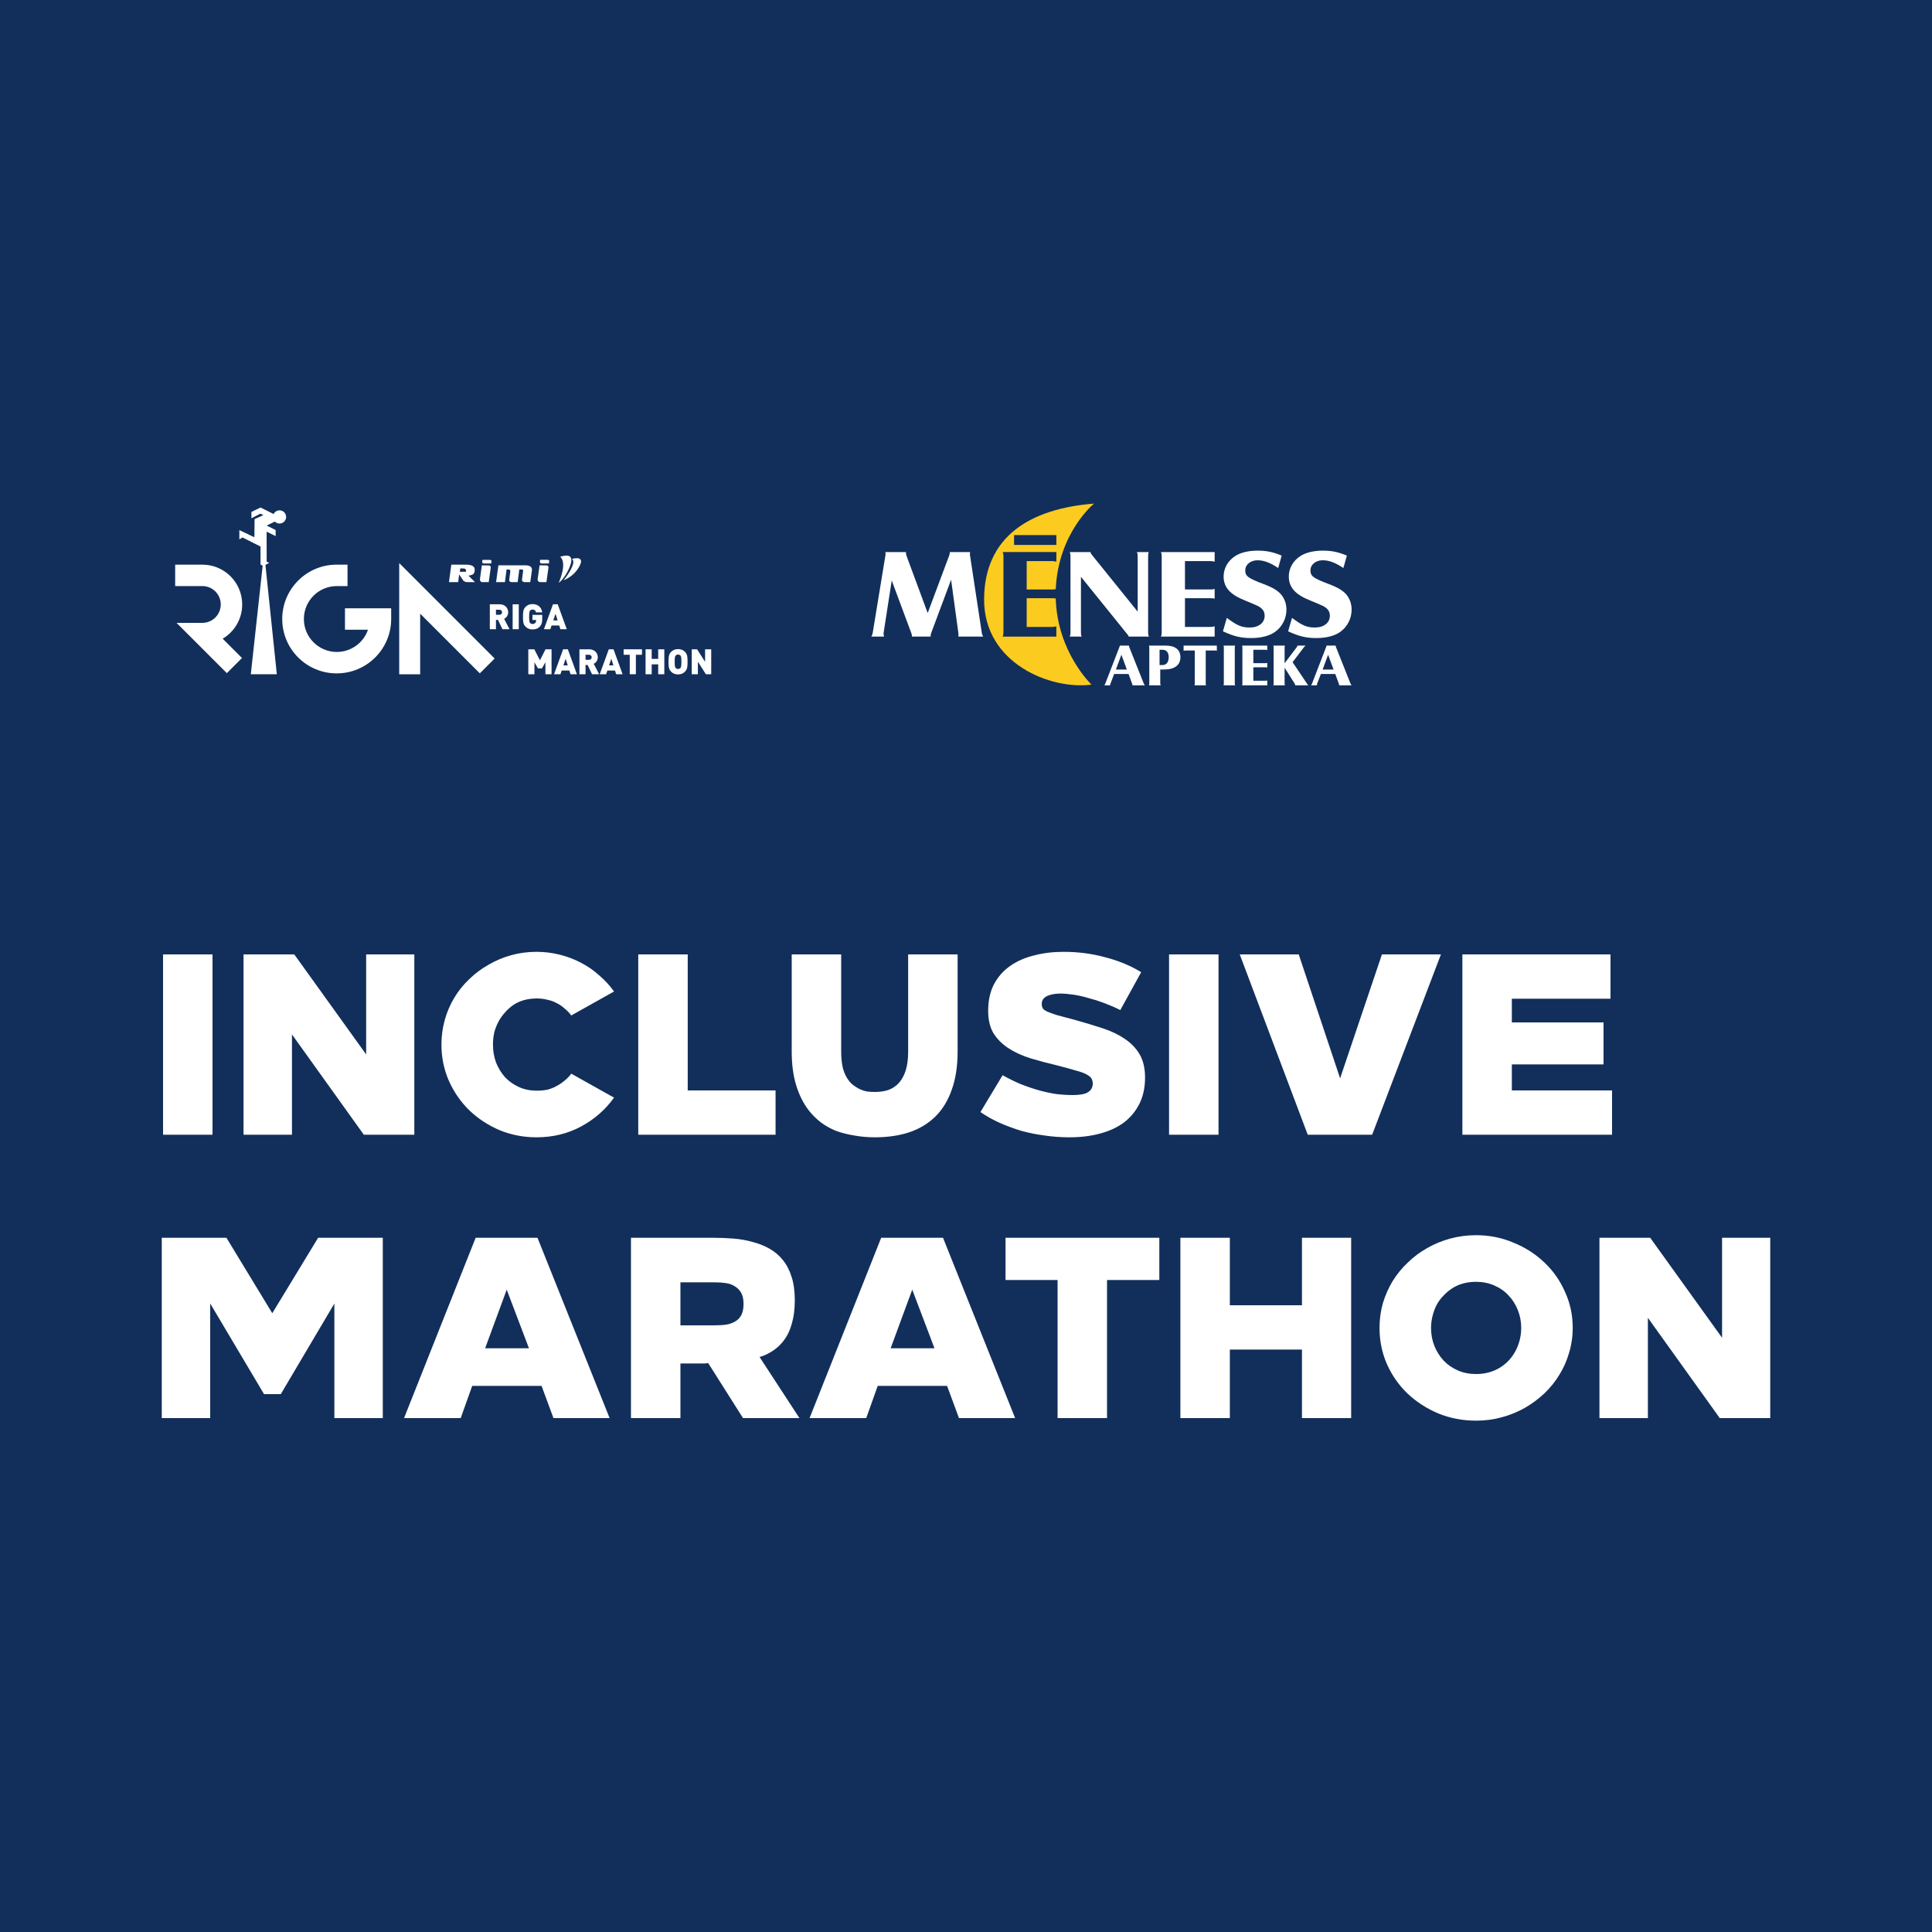<svg width="1500" height="1500" viewBox="0 0 1500 1500" fill="none" xmlns="http://www.w3.org/2000/svg">
<path d="M0 1500H1500V-3.91496e-05H0V1500Z" fill="#122F5B"/>
<path d="M787.322 415.447H820.153V423.064H787.322V415.447ZM819.682 464.692C818.678 464.456 818.087 464.456 816.374 464.456H797.125V486.777H815.962C817.969 486.777 818.559 486.66 820.154 486.305V494.276H778.465C778.938 493.096 779.055 492.387 779.055 491.089V431.861C779.055 430.503 778.938 429.795 778.465 428.615H820.154V436.113C818.737 435.7 817.969 435.641 816.611 435.641H797.125V457.667H816.257C818.146 457.667 818.618 457.667 819.682 457.371C821.63 413.616 849.383 391 849.383 391C799.901 394.897 764.057 416.449 764.057 465.639C764.057 514.825 815.371 535.729 847.434 531.536C847.434 531.536 820.862 506.381 819.682 464.692Z" fill="#FCCB20"/>
<path d="M686.057 491.203C685.951 491.496 685.951 491.694 685.951 491.795C685.951 492.484 686.057 492.778 686.383 494.251H676.533C677.185 493.071 677.399 492.287 677.617 491.102L687.355 431.687C687.461 430.903 687.573 430.31 687.573 430.214C687.573 429.915 687.573 429.526 687.355 428.639H703.369C703.369 429.819 703.481 430.608 703.801 431.49L720.255 475.958L736.92 431.394C737.24 430.411 737.459 429.622 737.459 429.232C737.459 429.13 737.459 428.938 737.352 428.639H753.148C753.041 429.328 753.041 429.723 753.041 430.016C753.041 430.608 753.041 430.903 753.148 431.394L762.239 491.203C762.345 492.287 762.672 493.071 763.323 494.251H744.057C744.169 493.563 744.169 493.172 744.169 492.778C744.169 492.09 744.169 491.795 744.057 491.304L738.431 450.083L723.067 491.203C722.741 492.186 722.523 493.071 722.523 493.563C722.523 493.659 722.523 493.856 722.629 494.251H708.024V493.563C708.024 493.071 707.805 492.186 707.485 491.4L692.335 450.675L686.057 491.203Z" fill="white"/>
<path d="M839.245 491.006C839.245 492.484 839.351 493.167 839.789 494.251H830.586C831.018 492.975 831.125 492.186 831.125 491.006V431.884C831.125 430.507 831.018 429.819 830.586 428.639H846.601C846.819 429.526 847.039 429.915 848.223 431.394L883.285 474.874V431.884C883.285 430.507 883.178 429.819 882.746 428.639H891.943C891.511 429.526 891.405 429.915 891.405 431.884V491.107C891.405 492.484 891.511 493.167 892.05 494.251H876.362C875.929 493.268 875.929 493.167 874.413 491.4L839.245 447.819V491.006Z" fill="white"/>
<path d="M943.056 428.639V436.118C941.652 435.723 940.893 435.627 939.485 435.627H920.005V457.658H939.159C941.327 457.658 941.652 457.658 943.056 457.263V464.838C941.759 464.443 941.22 464.443 939.271 464.443H920.005V486.772H938.839C940.893 486.772 941.433 486.676 943.056 486.286V494.251H901.391C901.829 493.071 901.936 492.383 901.936 491.107V431.884C901.936 430.507 901.829 429.819 901.391 428.639H943.056Z" fill="white"/>
<path d="M952.507 479.718C960.524 485.729 964.101 487.202 970.277 487.202C977.212 487.202 981.872 483.556 981.872 478.144C981.872 475.09 980.681 473.018 977.756 471.145C976.347 470.265 973.421 468.984 967.133 466.421C955 461.692 950.013 456.076 950.013 447.508C950.013 441.204 953.377 435.293 959.115 431.648C963.236 428.989 969.52 427.51 976.347 427.51C983.068 427.51 988.155 428.498 995.089 431.354L992.383 441.005C985.993 436.766 981.221 434.994 976.347 434.994C970.929 434.994 966.813 438.346 966.813 442.778C966.813 447.31 968.868 448.885 981.44 453.614C988.487 456.273 992.496 458.836 995.089 462.086C997.476 465.236 998.779 469.08 998.779 473.318C998.779 480.209 995.528 486.61 989.891 490.65C985.561 493.704 979.059 495.381 971.473 495.381C963.563 495.381 958.037 494.1 949.475 490.16L952.507 479.718Z" fill="white"/>
<path d="M1003.12 479.718C1011.14 485.729 1014.72 487.202 1020.89 487.202C1027.83 487.202 1032.49 483.556 1032.49 478.144C1032.49 475.09 1031.3 473.018 1028.37 471.145C1026.96 470.265 1024.04 468.984 1017.75 466.421C1005.62 461.692 1000.63 456.076 1000.63 447.508C1000.63 441.204 1003.99 435.293 1009.73 431.648C1013.85 428.989 1020.14 427.51 1026.96 427.51C1033.68 427.51 1038.78 428.498 1045.71 431.354L1043 441.005C1036.61 436.766 1031.84 434.994 1026.96 434.994C1021.54 434.994 1017.43 438.346 1017.43 442.778C1017.43 447.31 1019.48 448.885 1032.06 453.614C1039.1 456.273 1043.11 458.836 1045.71 462.086C1048.09 465.236 1049.39 469.08 1049.39 473.318C1049.39 480.209 1046.14 486.61 1040.51 490.65C1036.18 493.704 1029.67 495.381 1022.08 495.381C1014.18 495.381 1008.65 494.1 1000.09 490.16L1003.12 479.718Z" fill="white"/>
<path d="M1026.88 519.844L1031.14 508.33L1035.39 519.844H1026.88ZM1049.38 532.068C1048.91 531.536 1048.73 531.24 1048.5 530.65L1037.28 502.484C1037.04 501.894 1036.98 501.598 1037.04 501.243H1029.84V501.479C1029.84 501.656 1029.78 502.071 1029.54 502.543L1018.68 530.65C1018.44 531.299 1018.26 531.595 1017.85 532.068H1022.52L1022.46 531.714C1022.46 531.476 1022.52 531.063 1022.69 530.65L1025.53 523.268H1036.69L1039.4 530.65C1039.58 531.063 1039.7 531.476 1039.7 531.714V532.068H1049.38ZM1014.66 530.65L1003.56 514.116L1012.36 502.543C1013.01 501.775 1013.13 501.598 1013.72 501.243H1007.4C1007.16 501.834 1007.04 502.13 1006.75 502.543L997.361 514.943V502.78C997.361 502.13 997.419 501.716 997.597 501.243H988.621C988.798 501.775 988.857 502.13 988.857 502.78V530.532C988.857 531.122 988.798 531.476 988.621 532.068H997.597C997.419 531.536 997.361 531.182 997.361 530.532V518.368L1005.15 530.71C1005.33 531.063 1005.51 531.418 1005.63 532.068H1015.9C1015.37 531.714 1015.37 531.654 1014.66 530.65ZM982.243 504.491C982.893 504.491 983.247 504.55 983.897 504.727V501.243H964.351C964.529 501.775 964.589 502.13 964.589 502.78V530.592C964.589 531.182 964.529 531.536 964.351 532.068H983.897V528.288C983.13 528.524 982.893 528.524 981.949 528.524H973.091V518.072H982.125C983.07 518.072 983.306 518.072 983.897 518.25V514.647C983.247 514.884 983.07 514.884 982.066 514.884H973.091V504.491H982.243ZM958.683 502.78C958.683 502.011 958.742 501.716 958.978 501.243H949.943C950.121 501.775 950.179 502.13 950.179 502.78V530.532C950.179 531.122 950.121 531.476 949.943 532.068H958.978C958.742 531.536 958.683 531.299 958.683 530.532V502.78ZM918.943 501.243V505.259C919.887 505.082 920.361 505.023 921.127 505.023H927.623V530.532C927.623 531.24 927.565 531.536 927.387 532.068H936.362C936.186 531.536 936.126 531.24 936.126 530.532V505.023H942.799C943.449 505.023 943.921 505.082 944.747 505.259V501.243H918.943ZM902.291 516.36H900.283V504.491H902.586C905.657 504.491 907.37 506.558 907.37 510.219C907.37 514.235 905.598 516.36 902.291 516.36ZM905.066 501.243H892.075C892.253 501.775 892.313 502.13 892.313 502.78V530.532C892.313 531.063 892.253 531.476 892.075 532.068H901.17C900.933 531.359 900.815 531.004 900.815 530.532V519.786H903.826C911.975 519.786 916.463 516.36 916.463 510.279C916.463 504.432 912.447 501.243 905.066 501.243ZM866.39 519.844L870.641 508.33L874.893 519.844H866.39ZM888.887 532.068C888.474 531.536 888.238 531.24 888.001 530.65L876.782 502.484C876.546 501.894 876.487 501.598 876.546 501.243H869.342L869.401 501.479C869.401 501.656 869.283 502.071 869.047 502.543L858.182 530.65C857.946 531.299 857.769 531.595 857.355 532.068H862.019L861.961 531.714C861.961 531.476 862.019 531.063 862.197 530.65L865.031 523.268H876.191L878.907 530.65C879.085 531.063 879.203 531.476 879.203 531.714V532.068H888.887Z" fill="white"/>
<path d="M389.81 475.375C389.813 474.296 388.941 473.418 387.861 473.416C387.822 473.416 387.785 473.416 387.747 473.419H385.055V477.332H387.747C388.823 477.392 389.746 476.57 389.807 475.492C389.809 475.454 389.81 475.414 389.81 475.375ZM390.082 488.524L386.658 481.326H385.055V488.524H380.301V469.18H387.961C388.934 469.16 389.901 469.34 390.802 469.708C391.577 470.028 392.279 470.504 392.866 471.107C393.413 471.679 393.843 472.352 394.13 473.091C394.418 473.827 394.566 474.611 394.565 475.402C394.571 476.011 394.474 476.616 394.278 477.192C394.103 477.704 393.858 478.19 393.547 478.632C393.258 479.035 392.919 479.399 392.541 479.718C392.197 480.01 391.817 480.258 391.41 480.455L395.593 488.522L390.082 488.524Z" fill="white"/>
<path d="M398.016 469.179H402.769V488.521H398.016V469.179Z" fill="white"/>
<path d="M420.566 483.906C420.283 484.889 419.757 485.786 419.041 486.515C418.31 487.298 417.401 487.889 416.389 488.238C415.425 488.542 414.419 488.693 413.409 488.686C412.373 488.707 411.346 488.518 410.386 488.129C409.501 487.75 408.697 487.201 408.019 486.515C407.534 486.041 407.137 485.483 406.847 484.87C406.574 484.277 406.378 483.653 406.263 483.01C406.143 482.342 406.079 481.665 406.073 480.985C406.063 480.287 406.061 479.577 406.061 478.85C406.061 478.122 406.063 477.417 406.073 476.718C406.079 476.039 406.143 475.362 406.263 474.694C406.378 474.053 406.574 473.427 406.847 472.834C407.138 472.222 407.535 471.665 408.019 471.19C409.422 469.726 411.383 468.937 413.409 469.017C414.509 468.99 415.605 469.179 416.631 469.574C417.471 469.909 418.241 470.402 418.894 471.029C419.493 471.614 419.973 472.31 420.307 473.078C420.635 473.827 420.858 474.619 420.974 475.429H416.17C416.034 474.799 415.713 474.227 415.246 473.783C414.711 473.395 414.055 473.209 413.398 473.257C413.007 473.246 412.621 473.33 412.271 473.503C411.981 473.642 411.723 473.846 411.523 474.098C411.411 474.254 411.31 474.418 411.222 474.589C411.114 474.835 411.041 475.095 411.006 475.362C410.953 475.699 410.905 476.143 410.87 476.695C410.834 477.247 410.817 477.967 410.817 478.851C410.817 479.737 410.833 480.461 410.87 481.013C410.907 481.565 410.953 482.017 411.006 482.361C411.039 482.633 411.113 482.898 411.222 483.149C411.309 483.318 411.41 483.481 411.523 483.635C411.722 483.889 411.978 484.089 412.271 484.221C412.625 484.382 413.009 484.462 413.398 484.453C413.833 484.465 414.267 484.397 414.678 484.249C414.998 484.129 415.286 483.937 415.521 483.69C415.79 483.422 415.986 483.09 416.091 482.725C416.197 482.369 416.25 481.998 416.253 481.626V481.353H413.399V477.387H421.006V480.078C421.038 481.369 420.893 482.657 420.573 483.909" fill="white"/>
<path d="M431.299 476.516L429.564 481.678H432.933L431.299 476.516ZM435.076 488.526L434.179 485.646H428.228L427.277 488.526H422.303L429.339 469.178H433.008L440.045 488.526H435.076Z" fill="white"/>
<path d="M423.46 523.46V514.195L420.715 518.978H417.678L414.934 514.195V523.46H410.178V504.12H414.854L419.198 512.65L423.547 504.12H428.222V523.463L423.46 523.46Z" fill="white"/>
<path d="M439.166 511.451L437.427 516.615H440.794L439.166 511.451ZM442.942 523.462L442.046 520.581H436.094L435.145 523.462H430.17L437.206 504.114H440.875L447.913 523.462H442.942Z" fill="white"/>
<path d="M459.378 510.31C459.38 509.23 458.508 508.351 457.427 508.351C457.39 508.351 457.351 508.351 457.315 508.352H454.622V512.267H457.314C458.391 512.327 459.314 511.503 459.374 510.426C459.376 510.384 459.378 510.347 459.376 510.307M459.65 523.459L456.226 516.262H454.622V523.459H449.871V504.119H457.53C458.504 504.099 459.471 504.279 460.371 504.647C461.147 504.968 461.85 505.443 462.435 506.044C462.983 506.618 463.412 507.291 463.698 508.03C463.987 508.766 464.136 509.55 464.135 510.34C464.14 510.95 464.044 511.554 463.848 512.131C463.675 512.643 463.428 513.13 463.118 513.571C462.827 513.974 462.49 514.339 462.11 514.658C461.766 514.95 461.384 515.195 460.98 515.392L465.163 523.459H459.65Z" fill="white"/>
<path d="M474.619 511.451L472.88 516.615H476.247L474.619 511.451ZM478.395 523.462L477.499 520.581H471.547L470.598 523.462H465.623L472.659 504.114H476.334L483.371 523.462H478.395Z" fill="white"/>
<path d="M493.69 508.354V523.459H488.935V508.354H484.182V504.115H498.443V508.354H493.69Z" fill="white"/>
<path d="M511.025 523.46V515.8H505.974V523.46H501.217V504.12H505.969V511.566H511.021V504.12H515.775V523.463L511.025 523.46Z" fill="white"/>
<path d="M529.042 513.787C529.042 512.899 529.024 512.179 528.988 511.627C528.952 511.076 528.904 510.631 528.852 510.298C528.819 510.03 528.744 509.77 528.632 509.524C528.55 509.351 528.451 509.187 528.335 509.034C528.13 508.779 527.868 508.574 527.572 508.435C526.847 508.11 526.019 508.11 525.295 508.435C524.998 508.575 524.738 508.78 524.531 509.034C524.414 509.187 524.314 509.351 524.228 509.524C524.119 509.771 524.047 510.03 524.012 510.298C523.959 510.631 523.911 511.076 523.874 511.627C523.839 512.176 523.82 512.899 523.82 513.787C523.82 514.675 523.839 515.391 523.874 515.932C523.91 516.476 523.959 516.914 524.012 517.251C524.047 517.519 524.119 517.779 524.228 518.026C524.314 518.198 524.415 518.362 524.531 518.518C524.74 518.771 525 518.979 525.295 519.126C526.014 519.47 526.851 519.47 527.572 519.126C527.867 518.979 528.127 518.771 528.335 518.518C528.45 518.363 528.548 518.198 528.632 518.026C528.744 517.78 528.819 517.519 528.852 517.251C528.904 516.915 528.952 516.479 528.988 515.932C529.023 515.388 529.042 514.676 529.042 513.787ZM533.792 513.787C533.792 514.511 533.792 515.224 533.779 515.92C533.771 516.599 533.707 517.276 533.587 517.944C533.474 518.587 533.278 519.214 533.003 519.807C532.712 520.419 532.318 520.975 531.836 521.451C531.166 522.132 530.371 522.68 529.499 523.067C527.519 523.808 525.338 523.808 523.358 523.067C522.483 522.68 521.69 522.132 521.02 521.451C520.539 520.975 520.142 520.419 519.851 519.807C519.579 519.212 519.383 518.587 519.268 517.944C519.147 517.276 519.084 516.599 519.079 515.92C519.068 515.224 519.064 514.511 519.064 513.787C519.064 513.063 519.064 512.35 519.079 511.655C519.084 510.978 519.147 510.3 519.268 509.632C519.383 508.988 519.579 508.363 519.851 507.767C520.142 507.156 520.539 506.6 521.02 506.127C521.69 505.444 522.483 504.895 523.358 504.507C525.339 503.768 527.518 503.768 529.499 504.507C530.371 504.895 531.166 505.444 531.836 506.127C532.318 506.6 532.714 507.156 533.003 507.767C533.276 508.362 533.472 508.988 533.587 509.632C533.707 510.3 533.771 510.978 533.779 511.655C533.788 512.35 533.792 513.064 533.792 513.787Z" fill="white"/>
<path d="M548.027 523.46L541.833 513.734V523.46H537.078V504.12H541.234L547.43 513.846V504.12H552.183V523.463L548.027 523.46Z" fill="white"/>
<path d="M176.117 522.634L137.069 483.586H157.14C165.028 483.575 171.412 477.172 171.4 469.284C171.388 461.415 165.011 455.036 157.14 455.024H136V438.402H157.14C174.205 438.398 188.041 452.228 188.044 469.294C188.047 480.215 182.284 490.326 172.887 495.888L187.875 510.876L176.117 522.634Z" fill="white"/>
<path d="M214.013 399.903L202.279 394.022L195.192 397.458V402.411L202.179 398.792L204.512 399.934L197.657 403.044L197.499 417.135L185.828 411.57V418.763L188.271 417.271L202.275 424.327V438.303L204.511 439.524L209.033 436.948L207.047 436.127L207 412.794L214.011 416.23V411.526L207.045 408.042L214.011 404.604L214.013 399.903Z" fill="white"/>
<path d="M222.149 401.342C222.149 404.171 219.856 406.466 217.026 406.466C214.197 406.467 211.902 404.172 211.902 401.343C211.902 398.514 214.196 396.22 217.024 396.219H217.026C219.854 396.219 222.148 398.514 222.149 401.342Z" fill="white"/>
<path d="M214.919 523.46H194.727L204.029 438.401H206.055L214.919 523.46Z" fill="white"/>
<path d="M261.504 522.804C238.196 522.902 219.223 504.087 219.125 480.779C219.029 457.472 237.844 438.499 261.151 438.402C261.268 438.4 261.387 438.4 261.504 438.402H269.816V455.024H261.504C247.377 455.026 235.927 466.478 235.928 480.604C235.929 494.73 247.383 506.18 261.508 506.179C272.429 506.179 282.145 499.244 285.695 488.918H267.836V472.288H303.707V480.6C303.679 503.898 284.801 522.778 261.504 522.804Z" fill="white"/>
<path d="M372.531 522.779L326.217 476.463V523.533H309.947V437.183L384.035 511.275L372.531 522.779Z" fill="white"/>
<path d="M361.795 443.905H357.017L357.369 441.319C357.369 441.319 360.692 441.196 361.197 441.716C361.571 441.929 361.799 442.328 361.795 442.757V443.905ZM363.708 446.937V446.924C364.873 446.824 366.011 446.512 367.064 446.004C368.227 445.284 368.563 443.737 368.563 442.309C368.532 441.179 368.288 438.389 361.919 438.389H350.403L348.58 451.956C348.58 451.956 353.343 451.971 355.731 451.971C355.731 451.971 356.467 446.091 356.485 445.999C356.501 445.999 359.639 450.64 359.639 450.64C359.639 450.64 360.559 451.971 363.009 451.971H368.781C368.781 451.971 363.708 446.953 363.708 446.937Z" fill="white"/>
<path d="M380.995 440.86C380.95 441.394 379.449 451.792 379.449 451.977H374.765C373.647 452.065 372.671 451.23 372.583 450.114C372.581 450.068 372.578 450.018 372.578 449.97L374.109 438.929L379.73 439.022C380.535 439.106 381.122 439.829 381.037 440.636C381.029 440.712 381.015 440.786 380.995 440.86Z" fill="white"/>
<path d="M381.61 435.668C381.61 435.668 381.383 437.337 381.335 437.49H375.943C374.077 437.49 374.382 436.037 374.382 436.037L374.611 434.689H380.217C381.747 434.689 381.61 435.668 381.61 435.668Z" fill="white"/>
<path d="M412.955 442.899C412.465 446.559 411.685 451.979 411.685 451.979H407.152C407.152 451.979 405.041 451.766 405.284 450.034C405.483 448.626 406.019 444.306 406.156 443.22C406.307 442.026 404.932 442.118 404.932 442.118H403.197L401.912 451.979H397.577C397.577 451.979 395.143 452.163 395.372 450.187C395.617 448.212 396.092 444.828 396.216 443.556C396.339 442.923 395.925 442.308 395.291 442.184C395.201 442.167 395.111 442.16 395.02 442.164L393.305 442.118L392.035 451.979H385.143L386.965 438.936H408.528C409.709 438.93 413.447 439.343 412.955 442.899Z" fill="white"/>
<path d="M425.802 440.828C425.757 441.348 424.257 451.76 424.241 451.96H419.571C418.455 452.048 417.479 451.218 417.391 450.102C417.387 450.052 417.386 450.004 417.385 449.955C417.431 449.955 418.931 438.899 418.931 438.899L424.537 438.991C425.342 439.075 425.927 439.798 425.843 440.603C425.835 440.68 425.822 440.755 425.802 440.828Z" fill="white"/>
<path d="M426.415 435.637C426.415 435.637 426.17 437.307 426.141 437.475H420.749C418.882 437.475 419.189 436.019 419.189 436.019L419.413 434.657H425.019C426.554 434.657 426.415 435.637 426.415 435.637Z" fill="white"/>
<path d="M443.152 437.689C442.022 441.717 438.146 449.481 433.766 452.497C434.056 451.853 440.642 437.352 434.946 432.269C434.946 432.269 438.527 431.028 440.826 431.426C443.136 431.824 444.316 433.646 443.152 437.689Z" fill="white"/>
<path d="M450.992 436.878C450.656 438.15 448.006 446.066 437.594 450.583C437.594 450.583 448.495 437.076 444.1 433.938C444.1 433.938 447.287 433.034 449.216 433.524C451.146 434.015 451.344 435.607 450.992 436.878Z" fill="white"/>
<path d="M165 881H126.6V741H165V881ZM226.677 881H189.077V741H228.477L293.877 832L284.277 835.4V741H321.677V881H282.477L217.277 790L226.677 786.6V881ZM416.536 883C406.403 883 396.803 881.133 387.736 877.4C378.803 873.533 371.003 868.4 364.336 862C357.669 855.467 352.403 847.867 348.536 839.2C344.669 830.4 342.736 821 342.736 811C342.736 804.333 343.603 797.933 345.336 791.8C347.069 785.667 349.536 779.933 352.736 774.6C355.936 769.267 359.803 764.467 364.336 760.2C368.869 755.8 373.869 752.067 379.336 749C384.803 745.8 390.669 743.333 396.936 741.6C403.203 739.867 409.736 739 416.536 739C422.669 739 428.669 739.733 434.536 741.2C440.403 742.667 445.869 744.733 450.936 747.4C456.136 750.067 460.869 753.333 465.136 757.2C469.536 760.933 473.403 765.133 476.736 769.8L443.536 788.4C442.069 786.4 440.336 784.6 438.336 783C436.469 781.267 434.403 779.867 432.136 778.8C430.003 777.6 427.603 776.733 424.936 776.2C422.403 775.533 419.669 775.2 416.736 775.2C413.403 775.2 410.203 775.6 407.136 776.4C404.203 777.2 401.469 778.4 398.936 780C396.536 781.6 394.336 783.533 392.336 785.8C390.336 787.933 388.603 790.333 387.136 793C385.669 795.667 384.536 798.533 383.736 801.6C383.069 804.667 382.736 807.8 382.736 811C382.736 815.933 383.536 820.6 385.136 825C386.869 829.267 389.203 833.067 392.136 836.4C395.203 839.6 398.803 842.133 402.936 844C407.069 845.867 411.669 846.8 416.736 846.8C419.803 846.8 422.603 846.533 425.136 846C427.669 845.333 430.003 844.4 432.136 843.2C434.403 842 436.469 840.6 438.336 839C440.336 837.4 442.069 835.6 443.536 833.6L476.736 852.2C470.069 861.533 461.536 869 451.136 874.6C440.736 880.2 429.203 883 416.536 883ZM602.145 881H495.545V741H533.945V863.8L516.545 846.6H602.145V881ZM679.286 883C673.686 883 668.353 882.533 663.286 881.6C658.219 880.8 653.486 879.6 649.086 878C644.819 876.267 640.886 874.067 637.286 871.4C633.686 868.6 630.486 865.4 627.686 861.8C623.553 856.333 620.353 849.867 618.086 842.4C615.819 834.933 614.686 826.267 614.686 816.4V741H653.086V816.4C653.086 821.333 653.553 825.733 654.486 829.6C655.553 833.333 657.019 836.4 658.886 838.8C660.086 840.4 661.419 841.733 662.886 842.8C664.353 843.867 665.886 844.8 667.486 845.6C669.219 846.4 671.019 847 672.886 847.4C674.886 847.667 677.019 847.8 679.286 847.8C683.153 847.8 686.686 847.267 689.886 846.2C693.086 845 695.819 843.133 698.086 840.6C700.353 837.933 702.086 834.667 703.286 830.8C704.486 826.8 705.086 822 705.086 816.4V741H743.486V816.4C743.486 827.867 741.953 837.8 738.886 846.2C735.953 854.6 731.686 861.533 726.086 867C720.486 872.467 713.686 876.533 705.686 879.2C697.819 881.733 689.019 883 679.286 883ZM830.216 883C823.682 883 817.282 882.533 811.016 881.6C804.882 880.8 798.882 879.6 793.016 878C787.282 876.267 781.682 874.2 776.216 871.8C770.882 869.4 765.882 866.6 761.216 863.4L778.416 834.8C782.949 837.333 787.549 839.6 792.216 841.6C796.882 843.467 801.549 845.067 806.216 846.4C811.016 847.733 815.616 848.733 820.016 849.4C824.549 849.933 828.882 850.2 833.016 850.2C835.149 850.2 837.149 850.067 839.016 849.8C841.016 849.533 842.682 849.067 844.016 848.4C845.482 847.6 846.549 846.667 847.216 845.6C848.016 844.4 848.416 843 848.416 841.4C848.416 839.8 848.082 838.467 847.416 837.4C846.882 836.333 845.616 835.267 843.616 834.2C841.749 833.133 839.016 832.133 835.416 831.2C831.949 830.133 827.349 828.867 821.616 827.4C813.749 825.533 806.482 823.6 799.816 821.6C793.149 819.467 787.416 816.8 782.616 813.6C777.816 810.4 774.016 806.533 771.216 802C768.549 797.467 767.216 791.733 767.216 784.8C767.216 776.933 768.682 770.133 771.616 764.4C774.682 758.533 778.882 753.733 784.216 750C789.549 746.267 795.749 743.533 802.816 741.8C809.882 739.933 817.549 739 825.816 739C837.016 739 847.749 740.4 858.016 743.2C868.416 745.867 877.749 749.733 886.016 754.8L869.816 784.2C865.816 782.2 861.682 780.4 857.416 778.8C853.149 777.2 848.949 775.867 844.816 774.8C840.682 773.6 836.749 772.733 833.016 772.2C829.416 771.667 826.149 771.4 823.216 771.4C820.949 771.4 818.882 771.6 817.016 772C815.149 772.4 813.616 772.933 812.416 773.6C811.216 774.267 810.282 775.133 809.616 776.2C809.082 777.133 808.816 778.267 808.816 779.6C808.816 780.667 809.016 781.667 809.416 782.6C809.949 783.533 811.149 784.467 813.016 785.4C814.882 786.2 817.482 787.133 820.816 788.2C824.149 789.133 828.682 790.333 834.416 791.8C842.016 793.933 849.082 796.067 855.616 798.2C862.282 800.333 868.082 803.067 873.016 806.4C878.082 809.733 882.016 813.8 884.816 818.6C887.616 823.4 889.016 829.4 889.016 836.6C889.016 844.2 887.616 850.867 884.816 856.6C882.016 862.333 878.082 867.2 873.016 871.2C867.949 875.067 861.749 878 854.416 880C847.216 882 839.149 883 830.216 883ZM946.055 881H907.655V741H946.055V881ZM1065.33 881H1015.33L962.531 741H1008.33L1045.53 852.4H1035.33L1072.93 741H1118.73L1065.33 881ZM1251.59 881H1135.39V741H1250.39V775.4H1156.39L1173.79 758.2V811.2L1156.39 793.8H1244.99V826.4H1156.39L1173.79 809V863.8L1156.39 846.6H1251.59V881ZM163.2 1101H125.6V961H175.8L220.4 1034.4H202.4L247 961H297.2V1101H259.6V995L268.4 997.2L218 1082.4H205L154.4 997.2L163.2 995V1101ZM357.703 1101H313.703L369.303 961H417.303L473.303 1101H429.703L418.703 1071.2L426.703 1076H358.303L368.103 1071.8L357.703 1101ZM394.703 997.8L375.103 1051L369.903 1046.8H415.903L412.503 1051.6L392.103 997.8H394.703ZM528.281 1101H489.881V961H553.081C558.415 961 563.748 961.2 569.081 961.6C574.415 962 579.415 962.867 584.081 964.2C588.881 965.4 593.281 967.133 597.281 969.4C601.415 971.667 604.948 974.667 607.881 978.4C610.815 982 613.081 986.4 614.681 991.6C616.281 996.667 617.081 1002.73 617.081 1009.8C617.081 1016.73 616.215 1023 614.481 1028.6C612.881 1034.2 610.281 1039 606.681 1043C603.215 1046.87 598.881 1049.93 593.681 1052.2C588.481 1054.33 582.281 1055.47 575.081 1055.6L580.081 1038.8L620.681 1101H576.881L546.481 1053L552.281 1058C550.281 1058.27 548.615 1058.47 547.281 1058.6C545.948 1058.6 544.748 1058.6 543.681 1058.6H521.481L528.281 1053V1101ZM528.281 978.4V1036.6L522.081 1029H554.881C558.348 1029 561.415 1028.8 564.081 1028.4C566.881 1027.87 569.215 1027 571.081 1025.8C573.081 1024.6 574.615 1022.93 575.681 1020.8C576.748 1018.53 577.281 1015.73 577.281 1012.4C577.281 1008.8 576.681 1005.93 575.481 1003.8C574.281 1001.67 572.681 1000 570.681 998.8C568.681 997.467 566.348 996.6 563.681 996.2C561.015 995.8 558.081 995.6 554.881 995.6H510.881L528.281 978.4ZM672.547 1101H628.547L684.147 961H732.147L788.147 1101H744.547L733.547 1071.2L741.547 1076H673.147L682.947 1071.8L672.547 1101ZM709.547 997.8L689.947 1051L684.747 1046.8H730.747L727.347 1051.6L706.947 997.8H709.547ZM859.495 1101H821.095V976.4L838.495 993.8H780.695V961H900.095V993.8H842.295L859.495 976.4V1101ZM954.844 1101H916.444V961H954.844V1030.8L937.444 1013.4H1028.04L1010.84 1030.8V961H1049.04V1101H1010.84V1030.6L1028.04 1047.8H937.444L954.844 1030.6V1101ZM1146.06 1103C1135.66 1103 1125.86 1101.13 1116.66 1097.4C1107.59 1093.53 1099.66 1088.4 1092.86 1082C1086.06 1075.47 1080.72 1067.87 1076.86 1059.2C1072.99 1050.4 1071.06 1041 1071.06 1031C1071.06 1024.33 1071.92 1017.93 1073.66 1011.8C1075.52 1005.67 1078.06 999.933 1081.26 994.6C1084.59 989.267 1088.52 984.467 1093.06 980.2C1097.59 975.8 1102.59 972.067 1108.06 969C1113.66 965.8 1119.66 963.333 1126.06 961.6C1132.46 959.867 1139.12 959 1146.06 959C1156.32 959 1165.99 960.933 1175.06 964.8C1184.26 968.533 1192.26 973.667 1199.06 980.2C1205.86 986.6 1211.19 994.2 1215.06 1003C1219.06 1011.67 1221.06 1021 1221.06 1031C1221.06 1037.67 1220.12 1044.07 1218.26 1050.2C1216.52 1056.33 1213.99 1062.07 1210.66 1067.4C1207.46 1072.73 1203.52 1077.6 1198.86 1082C1194.32 1086.27 1189.26 1090 1183.66 1093.2C1178.19 1096.27 1172.26 1098.67 1165.86 1100.4C1159.59 1102.13 1152.99 1103 1146.06 1103ZM1146.06 1066.8C1149.52 1066.8 1152.72 1066.4 1155.66 1065.6C1158.72 1064.8 1161.59 1063.6 1164.26 1062C1166.92 1060.4 1169.26 1058.53 1171.26 1056.4C1173.39 1054.13 1175.12 1051.73 1176.46 1049.2C1177.92 1046.53 1179.06 1043.67 1179.86 1040.6C1180.66 1037.4 1181.06 1034.2 1181.06 1031C1181.06 1026.07 1180.19 1021.47 1178.46 1017.2C1176.72 1012.8 1174.32 1009 1171.26 1005.8C1168.19 1002.47 1164.46 999.867 1160.06 998C1155.79 996.133 1151.12 995.2 1146.06 995.2C1142.59 995.2 1139.32 995.6 1136.26 996.4C1133.19 997.2 1130.39 998.4 1127.86 1000C1125.32 1001.6 1122.99 1003.53 1120.86 1005.8C1118.72 1007.93 1116.92 1010.33 1115.46 1013C1114.12 1015.53 1113.06 1018.4 1112.26 1021.6C1111.46 1024.67 1111.06 1027.8 1111.06 1031C1111.06 1035.93 1111.92 1040.6 1113.66 1045C1115.39 1049.27 1117.79 1053.07 1120.86 1056.4C1123.92 1059.6 1127.59 1062.13 1131.86 1064C1136.12 1065.87 1140.86 1066.8 1146.06 1066.8ZM1279.41 1101H1241.81V961H1281.21L1346.61 1052L1337.01 1055.4V961H1374.41V1101H1335.21L1270.01 1010L1279.41 1006.6V1101Z" fill="white"/>
</svg>
